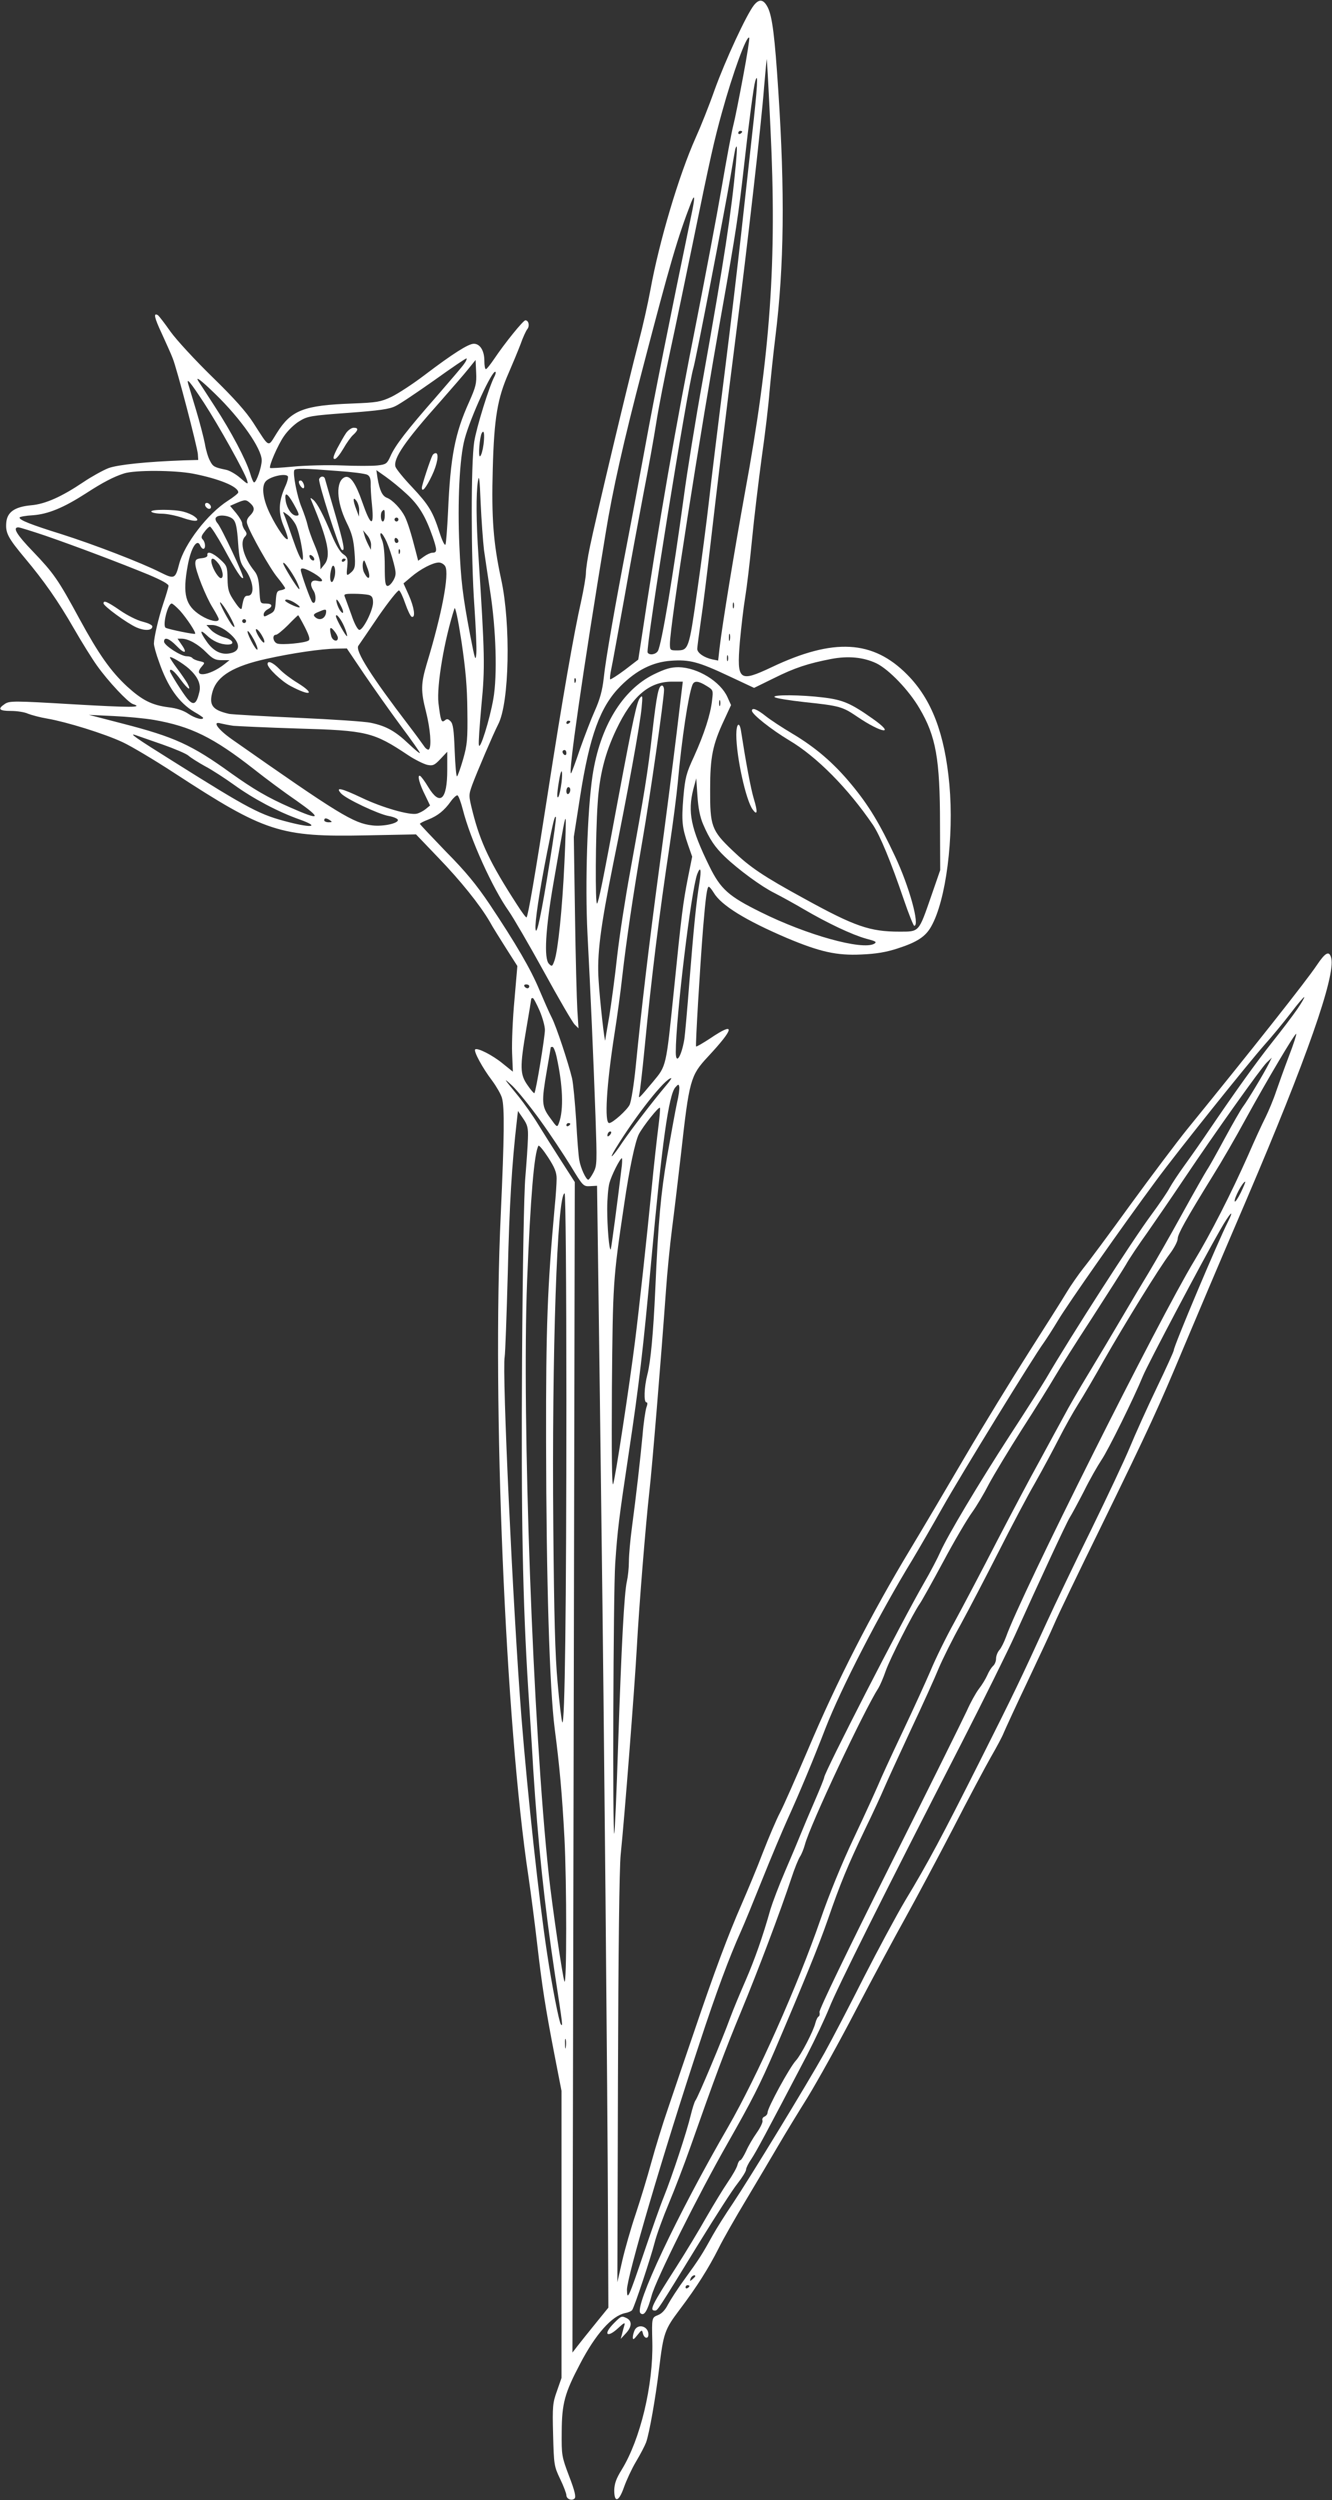 <?xml version="1.0" standalone="no"?>
<!DOCTYPE svg PUBLIC "-//W3C//DTD SVG 20010904//EN"
 "http://www.w3.org/TR/2001/REC-SVG-20010904/DTD/svg10.dtd">
<svg version="1.0" xmlns="http://www.w3.org/2000/svg"
 width="682pt" height="1280pt" viewBox="0 0 682 1280"
 preserveAspectRatio="xMidYMid meet">
<rect x="0" y="0" width="682" height="1280" fill="#333333" stroke="none"/>
<g transform="translate(0,1280) scale(0.1,-0.1)"
fill="#ffffff" stroke="none">
<path d="M3860 12773 c-38 -48 -146 -281 -201 -433 -28 -80 -72 -190 -97 -245
-86 -192 -187 -532 -232 -780 -12 -66 -39 -187 -61 -270 -54 -207 -223 -918
-248 -1042 -12 -55 -21 -117 -21 -136 0 -19 -11 -83 -24 -143 -37 -162 -97
-507 -171 -984 -65 -420 -101 -629 -109 -637 -2 -3 -24 26 -48 64 -138 213
-188 318 -228 476 -21 85 -21 85 -2 139 23 62 106 257 133 310 57 109 65 513
15 742 -40 185 -50 313 -43 566 7 260 24 361 82 492 20 46 47 111 60 145 12
35 28 69 35 78 13 16 7 45 -10 45 -11 0 -105 -116 -160 -198 -19 -28 -38 -52
-42 -52 -5 0 -8 19 -8 43 0 51 -22 87 -54 87 -28 0 -108 -51 -253 -161 -59
-45 -136 -95 -169 -111 -56 -26 -74 -29 -200 -34 -249 -9 -313 -34 -386 -150
-48 -76 -35 -82 -121 51 -36 56 -98 126 -210 235 -89 87 -183 189 -214 232
-30 43 -59 80 -64 84 -25 15 -19 -12 19 -93 22 -49 48 -105 56 -127 21 -50
126 -453 129 -491 l2 -30 -75 -2 c-190 -7 -337 -22 -385 -40 -28 -11 -86 -43
-129 -72 -110 -74 -194 -112 -267 -118 -84 -8 -123 -35 -127 -90 -4 -52 9 -77
95 -180 99 -118 171 -221 252 -362 39 -68 92 -153 117 -188 58 -82 160 -190
185 -198 56 -18 -11 -18 -306 -1 -303 18 -326 18 -350 2 -39 -26 -30 -36 31
-36 31 0 70 -6 87 -14 18 -7 62 -19 98 -25 99 -17 293 -77 387 -121 45 -21
164 -92 265 -158 466 -304 541 -328 984 -319 l253 5 113 -118 c116 -120 215
-244 264 -328 14 -26 53 -88 84 -137 l58 -91 -15 -174 c-9 -96 -14 -218 -12
-271 l4 -96 -51 41 c-53 44 -131 83 -142 73 -9 -9 38 -96 87 -160 22 -30 45
-70 50 -88 14 -48 12 -199 -6 -597 -45 -965 24 -2612 142 -3391 13 -90 33
-243 44 -340 26 -226 43 -332 88 -566 l37 -190 0 -735 0 -735 -23 -66 c-22
-61 -24 -78 -20 -225 4 -154 5 -161 36 -226 18 -37 32 -75 32 -83 0 -20 28
-31 42 -17 8 8 1 39 -28 114 -38 101 -39 106 -38 228 1 145 15 197 94 347 79
152 163 246 230 260 17 3 33 10 37 16 13 20 94 265 114 342 11 44 45 136 74
205 29 69 78 197 109 285 126 358 179 500 260 695 86 207 204 520 258 684 16
49 36 98 44 110 8 12 19 39 25 61 26 100 304 690 377 803 8 13 25 52 37 87 22
63 140 295 175 345 10 14 64 111 120 215 56 105 122 217 146 250 24 33 63 99
87 146 25 47 101 173 169 280 69 107 144 228 168 269 24 41 109 176 190 300
80 124 159 248 175 275 15 28 65 102 110 165 44 63 129 187 188 275 161 240
392 564 422 594 l27 26 -15 -30 c-25 -50 -108 -188 -132 -220 -12 -16 -55 -91
-95 -165 -40 -74 -80 -146 -90 -160 -9 -14 -68 -117 -130 -230 -62 -113 -138
-245 -168 -295 -30 -49 -93 -155 -140 -235 -47 -80 -122 -206 -167 -280 -45
-74 -104 -175 -130 -225 -27 -49 -83 -153 -125 -230 -43 -77 -139 -259 -215
-405 -75 -146 -173 -332 -217 -413 -45 -81 -100 -194 -123 -250 -24 -56 -89
-199 -145 -317 -56 -118 -112 -240 -124 -270 -13 -30 -68 -152 -124 -270 -62
-131 -128 -293 -170 -415 -118 -342 -325 -806 -474 -1065 -262 -453 -482 -920
-449 -953 18 -18 36 10 57 88 21 81 239 518 392 786 122 215 162 293 240 474
145 339 224 533 271 668 63 182 101 275 191 463 40 82 83 176 97 209 14 33 75
166 135 295 61 129 126 273 145 320 20 47 70 148 113 225 42 77 129 244 193
370 64 127 148 286 188 355 39 69 93 170 121 225 28 55 72 134 98 175 26 41
86 143 133 227 105 184 281 470 337 544 22 29 40 64 40 77 0 23 41 97 181 324
44 70 118 198 165 285 112 204 255 445 261 440 2 -3 -14 -54 -37 -113 -23 -60
-52 -142 -66 -182 -13 -40 -38 -99 -54 -132 -17 -33 -57 -120 -89 -194 -87
-196 -193 -404 -276 -541 -181 -299 -890 -1714 -964 -1926 -10 -27 -25 -57
-34 -67 -9 -10 -17 -30 -17 -44 0 -14 -7 -31 -16 -38 -8 -8 -21 -28 -29 -47
-8 -18 -27 -50 -43 -70 -16 -21 -44 -72 -62 -113 -19 -41 -197 -401 -397 -800
-214 -428 -361 -732 -357 -742 2 -9 1 -19 -4 -22 -6 -3 -13 -18 -17 -33 -10
-42 -74 -165 -100 -193 -33 -36 -145 -242 -145 -266 0 -8 -7 -17 -16 -21 -8
-3 -13 -12 -10 -20 3 -7 -10 -35 -29 -62 -19 -27 -44 -69 -55 -95 -12 -25 -25
-46 -29 -46 -5 0 -12 -11 -15 -24 -3 -14 -26 -54 -50 -89 -24 -35 -73 -116
-110 -180 -36 -64 -106 -180 -156 -258 -123 -192 -136 -219 -107 -219 14 0 11
-5 228 349 82 133 169 269 194 300 25 32 45 64 45 73 0 8 12 33 27 54 24 36
72 125 286 534 41 80 92 188 113 240 37 95 284 590 679 1359 114 223 235 468
270 545 128 284 266 581 282 606 9 14 42 75 73 135 30 61 71 132 89 159 34 49
168 321 213 431 24 59 308 596 395 747 50 88 77 116 40 42 -54 -107 -277 -636
-277 -657 0 -6 -40 -94 -89 -196 -49 -102 -110 -238 -136 -301 -26 -63 -115
-252 -197 -420 -83 -168 -185 -381 -228 -475 -137 -299 -168 -364 -342 -710
-194 -386 -266 -522 -384 -717 -45 -76 -139 -251 -210 -390 -70 -139 -161
-314 -202 -388 -93 -166 -382 -640 -471 -773 -36 -53 -82 -126 -101 -160 -54
-98 -70 -123 -141 -221 -37 -50 -76 -111 -89 -135 -14 -28 -32 -47 -51 -54
-32 -13 -32 -13 -29 -138 5 -221 -61 -498 -157 -654 -28 -45 -37 -71 -38 -105
0 -67 24 -59 50 16 12 34 39 93 61 130 23 38 46 83 52 99 16 43 49 229 67 380
22 180 28 198 105 300 88 117 147 210 200 315 23 47 89 162 145 255 56 94 128
215 160 270 32 55 99 165 149 245 49 80 162 282 249 450 88 168 203 382 255
475 52 94 160 296 240 450 79 154 168 321 196 370 29 50 59 106 66 125 8 19
63 139 123 265 60 127 122 259 137 295 15 36 122 259 238 495 251 514 294 609
422 915 54 129 199 471 323 760 306 716 456 1143 433 1235 -10 39 -29 30 -74
-37 -54 -81 -327 -426 -667 -844 -49 -61 -178 -232 -285 -379 -107 -148 -216
-295 -243 -328 -26 -33 -64 -88 -84 -121 -20 -34 -107 -171 -193 -306 -86
-135 -235 -378 -330 -540 -95 -162 -220 -374 -278 -470 -201 -333 -376 -675
-526 -1030 -60 -140 -123 -284 -142 -320 -19 -36 -58 -128 -88 -205 -29 -77
-79 -196 -109 -265 -69 -158 -137 -339 -244 -655 -47 -137 -107 -314 -133
-391 -27 -78 -65 -202 -85 -275 -20 -74 -56 -192 -80 -264 -24 -71 -55 -179
-69 -240 l-25 -110 3 1040 c2 657 7 1081 14 1150 20 192 71 853 82 1050 13
237 46 639 65 810 14 122 59 669 85 1030 6 88 20 230 31 315 11 85 31 254 45
375 43 387 49 408 138 504 138 148 143 183 13 95 -38 -25 -71 -44 -73 -42 -4
5 20 408 36 608 13 155 20 210 29 210 4 0 15 -14 25 -30 38 -65 163 -142 376
-233 169 -71 255 -90 380 -84 75 3 128 12 186 31 99 32 142 60 171 111 77 134
118 459 94 728 -24 262 -91 437 -216 563 -175 177 -376 189 -694 38 -167 -79
-179 -69 -163 128 7 77 19 179 27 227 8 47 24 180 35 294 11 115 34 305 50
424 17 118 35 270 40 337 6 66 19 193 30 281 45 362 49 743 15 1260 -18 279
-31 379 -53 425 -22 44 -44 48 -72 13z m-55 -364 c-20 -107 -42 -219 -50 -249
-8 -30 -35 -174 -60 -320 -25 -146 -82 -445 -125 -665 -112 -563 -193 -1029
-291 -1681 l-11 -71 -69 -53 c-39 -29 -72 -50 -75 -48 -2 3 0 27 6 54 6 27 35
189 66 359 30 171 75 414 99 540 25 127 54 289 65 360 11 72 43 236 71 365 28
129 79 375 114 545 93 455 112 537 151 678 56 203 127 398 140 384 3 -2 -11
-92 -31 -198z m140 -269 c33 -676 0 -1153 -131 -1863 -54 -298 -116 -675 -130
-797 l-7 -62 -30 6 c-42 9 -77 33 -77 54 0 9 9 76 19 147 11 72 31 236 46 365
36 314 86 727 135 1110 56 436 129 1076 142 1252 7 81 13 147 14 145 1 -1 10
-162 19 -357z m-95 -37 c-17 -153 -42 -381 -56 -508 -14 -126 -51 -444 -84
-705 -33 -261 -69 -556 -80 -655 -11 -99 -38 -306 -60 -460 -43 -304 -44 -305
-107 -305 -31 0 -33 2 -33 33 0 94 150 1056 270 1727 67 377 81 468 110 725
25 225 49 404 57 430 16 53 12 -26 -17 -282z m-50 23 c0 -3 -4 -8 -10 -11 -5
-3 -10 -1 -10 4 0 6 5 11 10 11 6 0 10 -2 10 -4z m-32 -163 c-23 -250 -59
-486 -168 -1098 -39 -214 -83 -489 -99 -610 -54 -398 -113 -751 -132 -787 -10
-19 -44 -25 -53 -9 -12 18 205 1361 234 1456 12 37 160 803 190 980 12 72 23
136 25 143 10 29 10 6 3 -75z m-229 -268 c-108 -520 -189 -926 -234 -1173 -30
-163 -72 -389 -94 -502 -59 -307 -110 -594 -120 -693 -7 -63 -20 -109 -45
-165 -19 -42 -53 -131 -76 -196 -22 -66 -43 -122 -46 -125 -17 -16 59 514 177
1229 35 217 92 471 190 845 141 541 178 667 248 849 20 50 20 24 0 -69z
m-1162 -757 c-8 -13 -73 -88 -142 -168 -152 -173 -212 -251 -236 -306 -17 -38
-22 -42 -66 -47 -27 -3 -109 -3 -183 0 -74 3 -186 0 -249 -6 -63 -6 -116 -9
-118 -7 -8 8 40 119 71 163 18 27 53 61 78 76 42 26 56 29 249 43 160 12 213
19 244 35 22 10 112 71 200 133 88 63 161 113 164 111 2 -3 -3 -15 -12 -27z
m25 -196 c-73 -161 -96 -282 -108 -562 -4 -85 -10 -161 -13 -168 -4 -7 -17 19
-30 60 -35 109 -55 142 -141 234 -43 45 -81 92 -85 104 -13 42 49 132 230 335
58 66 123 141 143 166 l37 46 3 -64 c3 -56 -2 -74 -36 -151z m130 131 c-27
-50 -92 -260 -104 -335 -17 -111 -17 -595 1 -843 7 -104 12 -212 10 -240 -4
-45 -7 -34 -32 95 -38 200 -47 276 -55 457 -10 222 1 449 27 545 29 110 143
359 158 344 3 -2 0 -13 -5 -23z m-1430 -90 c132 -128 238 -280 238 -340 0 -34
-27 -113 -39 -113 -4 0 -13 21 -20 46 -21 69 -97 214 -182 344 -41 63 -78 121
-83 128 -18 29 12 7 86 -65z m-58 -45 c76 -117 209 -355 221 -397 7 -23 4 -22
-35 12 -23 20 -56 39 -74 42 -58 12 -66 16 -81 46 -9 16 -21 55 -26 87 -6 31
-26 109 -45 172 -19 63 -37 123 -40 133 -11 37 9 13 80 -95z m1432 -212 c-4
-31 -12 -59 -18 -62 -11 -7 -2 101 9 119 11 19 15 -5 9 -57z m-752 -137 c77
-5 147 -14 157 -20 12 -6 17 -20 17 -41 -1 -18 2 -71 7 -117 11 -112 -7 -106
-50 18 -34 98 -62 138 -89 128 -48 -19 -44 -124 8 -231 28 -56 36 -88 41 -151
6 -80 4 -89 -26 -113 -14 -11 -16 -7 -11 36 4 43 1 50 -21 65 -15 10 -37 46
-57 94 -45 109 -76 167 -96 184 -16 13 -17 12 -9 -6 85 -203 101 -283 66 -325
l-20 -25 -1 28 c0 15 -13 59 -29 96 -16 37 -32 83 -36 102 -4 19 -18 60 -31
92 -23 55 -46 174 -37 190 6 10 52 9 217 -4z m-736 -14 c133 -26 232 -66 232
-96 0 -5 -24 -24 -52 -42 -105 -67 -224 -222 -251 -326 -19 -75 -25 -77 -95
-42 -98 50 -346 145 -507 196 -157 49 -215 72 -215 85 0 4 31 10 69 12 78 6
156 38 271 112 86 56 142 85 195 102 56 18 257 17 353 -1z m1094 -104 c62 -57
96 -112 134 -221 23 -68 23 -80 -3 -80 -8 0 -28 -9 -43 -20 l-29 -21 -11 43
c-25 99 -43 154 -57 183 -20 40 -63 85 -91 96 -25 9 -38 38 -49 101 l-6 41 48
-34 c27 -19 75 -58 107 -88z m396 -286 c6 -44 21 -141 32 -215 30 -193 37
-429 16 -548 -19 -109 -69 -267 -74 -237 -3 11 4 103 13 205 19 193 17 260
-15 760 -12 177 -13 321 -3 386 6 38 9 14 14 -111 4 -88 12 -196 17 -240z
m-1004 376 c3 -5 -3 -30 -15 -55 -33 -76 -35 -132 -6 -201 14 -33 23 -62 20
-65 -9 -9 -53 53 -89 126 -37 74 -47 142 -24 169 21 25 103 44 114 26z m29
-140 c31 -56 32 -61 14 -61 -22 0 -47 35 -54 74 -8 50 7 45 40 -13z m336 -35
l-1 -31 -13 35 c-19 49 -19 71 0 46 8 -11 15 -34 14 -50z m-557 37 c23 -21 23
-38 -3 -64 -14 -14 -18 -27 -13 -42 14 -46 117 -229 155 -274 21 -26 39 -51
39 -55 0 -3 -10 -8 -22 -10 -20 -3 -23 -10 -26 -56 -3 -46 -6 -54 -33 -67 -25
-14 -29 -14 -29 -1 0 9 9 20 20 26 29 15 25 30 -9 30 -29 0 -29 0 -33 70 -3
53 -9 76 -26 97 -54 67 -76 147 -48 175 11 12 11 17 0 33 -8 10 -14 26 -14 35
0 8 -14 32 -31 53 l-31 37 34 15 c43 18 48 18 70 -2z m688 -63 c0 -16 -4 -30
-10 -30 -11 0 -14 43 -3 53 11 12 13 8 13 -23z m-455 -48 c9 -18 22 -66 29
-108 19 -107 -1 -91 -45 37 -20 57 -39 113 -44 123 -8 19 -8 19 18 0 14 -10
33 -34 42 -52z m-320 28 c13 -14 19 -44 24 -118 6 -84 11 -103 33 -133 46 -60
55 -139 17 -139 -17 0 -22 -10 -31 -63 -2 -12 -13 -3 -37 33 -30 44 -35 59
-36 117 -1 62 -3 67 -38 99 -37 34 -69 45 -65 22 2 -8 -10 -14 -29 -16 -28 -3
-33 -7 -33 -28 0 -34 54 -170 90 -227 16 -26 30 -52 30 -57 0 -19 -47 -9 -92
19 -79 50 -94 108 -67 255 17 93 49 143 65 101 4 -8 10 -15 15 -15 13 0 11 34
-3 48 -9 9 -8 18 8 38 10 14 23 27 29 28 5 0 37 -49 70 -109 66 -122 92 -162
100 -154 6 7 -111 258 -132 281 -8 9 -12 22 -8 27 11 19 70 13 90 -9z m845 0
c0 -5 -4 -10 -10 -10 -5 0 -10 5 -10 10 0 6 5 10 10 10 6 0 10 -4 10 -10z
m-1804 -84 c153 -53 378 -138 524 -198 71 -30 104 -49 103 -58 -1 -8 -13 -49
-27 -90 -26 -79 -47 -172 -48 -205 0 -11 11 -53 26 -93 44 -128 102 -210 181
-257 25 -14 45 -28 45 -30 0 -14 -42 -2 -75 20 -25 17 -59 29 -104 34 -84 11
-133 36 -210 106 -85 79 -146 166 -245 348 -109 201 -131 232 -238 344 -83 86
-105 123 -74 123 7 0 71 -20 142 -44z m1664 -45 l-1 -26 -13 25 c-7 14 -17 36
-20 50 l-7 25 20 -24 c12 -13 21 -35 21 -50z m80 14 c11 -25 27 -73 35 -105
14 -54 14 -63 0 -90 -9 -16 -22 -30 -30 -30 -12 0 -15 19 -15 100 0 65 -5 113
-14 135 -9 20 -11 35 -5 35 5 0 18 -20 29 -45z m60 4 c0 -5 -4 -9 -10 -9 -5 0
-10 7 -10 16 0 8 5 12 10 9 6 -3 10 -10 10 -16z m7 -61 c-3 -8 -6 -5 -6 6 -1
11 2 17 5 13 3 -3 4 -12 1 -19z m-439 -26 c6 -18 -15 -14 -22 4 -4 10 -1 14 6
12 6 -2 14 -10 16 -16z m-489 -28 c21 -27 29 -74 12 -74 -12 0 -39 42 -47 74
-8 34 9 34 35 0z m651 22 c0 -3 -4 -8 -10 -11 -5 -3 -10 -1 -10 4 0 6 5 11 10
11 6 0 10 -2 10 -4z m114 -52 c16 -48 2 -59 -20 -15 -10 19 -9 61 1 61 2 0 10
-21 19 -46z m-367 -57 c13 -27 20 -46 14 -43 -12 8 -81 120 -81 132 1 15 41
-39 67 -89z m763 73 c21 -40 -17 -242 -95 -499 -30 -101 -31 -139 -4 -244 22
-87 30 -180 15 -194 -4 -4 -16 3 -25 17 -9 13 -43 60 -76 103 -195 255 -278
386 -260 411 6 8 52 76 103 151 52 75 99 134 105 132 6 -2 20 -32 32 -67 12
-35 27 -66 33 -68 21 -7 13 48 -15 111 l-27 60 39 33 c48 41 112 74 142 74 12
0 27 -9 33 -20z m-566 -49 c-4 -17 -10 -31 -15 -31 -10 0 -12 35 -2 69 9 35
25 1 17 -38z m-107 14 c47 -28 57 -49 18 -39 -33 8 -42 -16 -20 -50 17 -25 12
-77 -6 -59 -9 9 -59 149 -59 165 0 14 22 9 67 -17z m281 -111 c17 -5 22 -14
22 -39 0 -39 -50 -140 -70 -140 -8 0 -25 30 -40 75 -15 41 -30 83 -34 93 -7
15 -2 17 45 17 30 0 64 -3 77 -6z m-373 -44 c17 -11 24 -20 17 -20 -15 0 -72
28 -72 35 0 11 27 4 55 -15z m230 -11 c17 -32 15 -49 -2 -27 -13 16 -26 58
-19 58 3 0 13 -14 21 -31z m-575 -42 c29 -51 40 -81 21 -61 -18 19 -75 127
-63 120 7 -4 26 -31 42 -59z m2587 31 c-3 -7 -5 -2 -5 12 0 14 2 19 5 13 2 -7
2 -19 0 -25z m-2835 -15 c36 -41 83 -112 77 -118 -5 -4 -137 23 -151 31 -17
11 11 124 31 124 5 0 24 -17 43 -37z m1471 -513 c2 -147 -1 -174 -22 -248 -13
-45 -27 -84 -31 -87 -4 -2 -9 56 -12 131 -4 107 -8 138 -21 151 -13 13 -19 14
-30 4 -17 -13 -21 -1 -32 89 -10 89 30 325 82 485 4 12 19 -59 36 -170 21
-143 29 -231 30 -355z m-723 511 c0 -37 -33 -54 -58 -29 -9 9 -6 15 16 24 34
15 42 16 42 5z m-109 -82 c23 -46 28 -64 18 -69 -18 -12 -135 -23 -159 -15
-22 7 -28 45 -7 45 7 0 35 23 62 50 27 28 50 50 52 50 1 0 17 -28 34 -61z
m201 4 c11 -25 17 -47 15 -50 -5 -5 -57 89 -57 102 0 18 25 -13 42 -52z m-502
27 c0 -5 -4 -10 -10 -10 -5 0 -10 5 -10 10 0 6 5 10 10 10 6 0 10 -4 10 -10z
m-101 -50 c72 -53 80 -104 18 -115 -45 -9 -86 12 -120 62 -35 50 -34 64 1 31
30 -30 71 -48 108 -48 40 0 27 25 -19 37 -23 7 -53 23 -66 37 l-24 26 30 0
c18 0 47 -12 72 -30z m571 -36 c0 -23 -27 -16 -34 9 -11 43 -6 53 14 28 11
-13 20 -29 20 -37z m-385 5 c9 -16 11 -29 6 -29 -10 0 -41 51 -41 65 0 13 21
-8 35 -36z m-45 -14 c13 -24 21 -47 18 -51 -4 -3 -18 17 -32 45 -32 63 -20 68
14 6z m2437 -2 c-3 -10 -5 -4 -5 12 0 17 2 24 5 18 2 -7 2 -21 0 -30z m-2833
-30 c41 -43 58 -39 26 6 l-21 31 21 0 c35 0 86 -29 127 -71 32 -32 45 -39 78
-39 l40 0 -25 -20 c-81 -64 -170 -71 -114 -9 14 16 13 18 -15 24 -17 4 -33 11
-36 16 -4 5 -16 9 -29 9 -30 0 -116 56 -116 75 0 26 26 17 64 -22z m961 -145
c49 -72 133 -191 187 -264 54 -72 98 -135 98 -139 0 -5 -26 17 -58 47 -67 64
-115 91 -192 107 -30 7 -200 18 -376 26 -177 8 -335 17 -351 20 -87 20 -105
45 -84 117 24 78 108 128 276 165 131 29 279 51 356 52 l55 1 89 -132z m1862
70 c-3 -7 -5 -2 -5 12 0 14 2 19 5 13 2 -7 2 -19 0 -25z m-2759 -42 c44 -40
62 -78 53 -118 -15 -64 -30 -73 -62 -35 -22 26 -89 132 -89 141 0 18 23 0 55
-44 38 -51 57 -62 34 -18 -7 12 -30 46 -51 74 -21 28 -38 54 -38 58 0 10 67
-30 98 -58z m3519 28 c64 -31 167 -138 221 -231 84 -142 105 -258 105 -593 l1
-235 -46 -133 c-65 -187 -60 -182 -163 -182 -151 0 -229 27 -485 168 -214 117
-279 161 -370 248 -107 102 -115 125 -114 314 0 164 13 228 71 352 l36 78 -18
40 c-36 81 -153 152 -250 154 -41 0 -68 -8 -128 -37 -161 -80 -275 -268 -313
-517 -27 -181 -39 -556 -26 -812 16 -305 30 -624 41 -933 8 -236 8 -252 -10
-287 -11 -21 -23 -38 -27 -38 -12 0 -40 62 -46 101 -4 19 -11 110 -16 203 -6
92 -15 189 -21 215 -19 79 -80 264 -104 311 -13 25 -41 89 -63 141 -44 106
-119 235 -255 439 -68 101 -123 168 -224 270 -73 76 -133 139 -133 142 0 3 19
13 43 22 48 19 82 46 116 94 13 18 28 31 33 30 6 -2 18 -35 28 -74 38 -150
152 -402 235 -519 23 -33 104 -172 180 -310 75 -137 146 -259 157 -270 l20
-20 -6 95 c-3 52 -9 273 -12 490 l-6 395 32 205 c49 314 103 463 208 568 81
81 163 122 257 129 95 7 141 -5 298 -79 l128 -60 102 50 c106 53 174 75 292
98 89 17 166 9 232 -22z m-1540 -96 c-3 -8 -6 -5 -6 6 -1 11 2 17 5 13 3 -3 4
-12 1 -19z m517 -265 c-18 -148 -57 -455 -88 -683 -56 -419 -91 -718 -121
-1020 -9 -91 -23 -179 -31 -196 -13 -27 -87 -94 -105 -94 -25 0 -14 194 27
455 14 88 32 221 40 295 20 176 54 410 103 695 39 223 111 727 111 773 0 12
-5 22 -10 22 -18 0 -27 -41 -50 -240 -23 -204 -40 -307 -113 -710 -25 -135
-55 -330 -67 -435 -11 -104 -30 -242 -40 -306 -11 -64 -21 -120 -21 -125 -3
-19 -28 206 -34 306 -9 133 9 271 75 599 73 357 138 716 145 796 6 62 5 68 -8
52 -16 -20 -33 -95 -112 -517 -80 -432 -100 -528 -108 -536 -10 -10 -8 353 3
511 9 146 38 259 95 379 81 171 168 246 285 246 l56 0 -32 -267z m154 245 c34
-21 34 -22 28 -73 -8 -74 -41 -174 -92 -287 -40 -86 -46 -108 -55 -209 -10
-123 -7 -155 24 -245 l21 -60 -22 -110 c-25 -128 -32 -181 -72 -579 -40 -391
-38 -381 -106 -463 -77 -92 -76 -91 -70 -62 3 14 15 117 26 230 36 370 75 686
130 1050 16 107 34 247 40 310 21 231 54 447 75 503 9 23 30 22 73 -5z m69
-100 c-3 -7 -5 -2 -5 12 0 14 2 19 5 13 2 -7 2 -19 0 -25z m-2898 -74 c188
-33 303 -89 511 -252 58 -46 156 -119 219 -162 132 -93 123 -103 -31 -35 -117
51 -191 95 -306 177 -201 145 -289 185 -557 254 l-170 44 125 -6 c69 -3 163
-12 209 -20z m2131 -8 c0 -3 -4 -8 -10 -11 -5 -3 -10 -1 -10 4 0 6 5 11 10 11
6 0 10 -2 10 -4z m-1725 -22 c22 -2 171 -9 330 -14 354 -10 387 -18 564 -136
36 -24 81 -46 99 -50 28 -6 37 -2 67 30 l35 37 0 -93 c0 -153 -37 -187 -97
-88 -18 30 -38 57 -43 58 -15 5 -2 -43 28 -102 l24 -50 -22 -18 c-12 -10 -33
-21 -46 -24 -36 -9 -177 31 -281 81 -108 51 -137 57 -107 23 25 -28 192 -107
245 -116 23 -4 44 -13 46 -19 6 -18 -75 -36 -131 -29 -96 11 -170 56 -716 439
-76 53 -106 97 -59 83 13 -3 42 -9 64 -12z m-365 -95 c63 -22 124 -48 135 -58
11 -10 49 -34 85 -54 36 -19 102 -62 148 -95 98 -71 226 -139 337 -178 101
-36 67 -45 -54 -14 -150 38 -200 64 -596 313 -189 118 -230 147 -190 133 11
-4 72 -25 135 -47z m2070 -45 c0 -8 -4 -12 -10 -9 -5 3 -10 10 -10 16 0 5 5 9
10 9 6 0 10 -7 10 -16z m-25 -151 c-4 -32 -11 -65 -16 -73 -10 -14 -6 33 7
103 10 50 16 28 9 -30z m725 -213 c33 -77 61 -118 111 -166 70 -67 189 -154
254 -186 33 -17 101 -54 150 -83 123 -72 248 -131 320 -151 50 -13 56 -17 41
-26 -61 -34 -344 44 -581 162 -164 81 -205 117 -263 235 -95 194 -112 277 -82
395 l15 55 6 -90 c4 -61 13 -108 29 -145z m-680 176 c0 -8 -4 -18 -10 -21 -5
-3 -10 3 -10 14 0 12 5 21 10 21 6 0 10 -6 10 -14z m-105 -367 c-42 -264 -68
-388 -73 -346 -4 34 19 189 59 392 33 166 39 189 45 182 3 -3 -11 -105 -31
-228z m-1125 211 c12 -8 11 -10 -7 -10 -13 0 -23 5 -23 10 0 13 11 13 30 0z
m1200 -216 c-11 -239 -33 -450 -51 -502 -11 -31 -13 -32 -28 -17 -27 26 -18
179 23 415 53 305 58 331 62 327 2 -2 0 -102 -6 -223z m691 -105 c-17 -105
-29 -229 -51 -504 -11 -143 -23 -276 -26 -295 -15 -90 -44 -135 -44 -67 0 174
79 831 110 912 17 44 22 23 11 -46z m-871 -529 c0 -5 -4 -10 -9 -10 -6 0 -13
5 -16 10 -3 6 1 10 9 10 9 0 16 -4 16 -10z m3932 -117 c-22 -32 -78 -106 -125
-165 -85 -107 -188 -251 -322 -448 -39 -58 -97 -141 -129 -185 -32 -44 -66
-96 -77 -116 -10 -20 -53 -83 -95 -140 -93 -125 -416 -627 -538 -837 -22 -37
-105 -168 -186 -292 -158 -244 -317 -510 -355 -595 -13 -30 -50 -101 -83 -158
-114 -197 -512 -973 -512 -997 0 -5 -22 -60 -49 -122 -27 -62 -59 -138 -71
-168 -12 -30 -48 -116 -80 -190 -32 -74 -65 -162 -75 -195 -40 -142 -80 -255
-127 -364 -28 -64 -64 -150 -79 -191 -39 -108 -166 -410 -178 -424 -5 -6 -16
-41 -25 -78 -18 -77 -94 -309 -138 -418 -17 -41 -61 -167 -99 -278 -80 -236
-88 -255 -89 -196 0 67 184 695 372 1264 85 259 151 437 213 575 15 33 63 150
107 260 44 110 103 250 130 310 62 136 136 314 194 465 79 204 279 592 446
865 30 50 99 169 153 265 91 162 468 776 519 845 12 17 46 69 74 116 51 85
330 483 501 714 111 151 467 595 555 695 37 41 97 114 134 162 36 48 68 85 70
83 2 -2 -14 -30 -36 -62z m-3879 -8 c15 -35 27 -79 27 -98 0 -37 -46 -317 -54
-324 -2 -2 -18 16 -35 41 -39 56 -40 91 -6 290 14 81 25 149 25 152 0 2 3 4 8
4 4 0 19 -29 35 -65z m86 -232 c33 -148 38 -275 13 -342 -9 -25 -10 -24 -45
25 -44 59 -45 81 -17 244 11 63 20 116 20 118 0 1 4 2 9 2 5 0 14 -21 20 -47z
m-83 -329 c52 -72 122 -178 157 -235 62 -102 64 -104 99 -102 l35 2 7 -517 c4
-284 11 -848 16 -1252 12 -892 31 -2907 33 -3525 l2 -450 -65 -80 c-36 -44
-77 -96 -92 -115 l-27 -35 6 2997 6 2996 -70 109 c-38 59 -91 143 -118 187
-26 43 -71 106 -98 140 -81 99 -84 103 -33 56 26 -25 90 -104 142 -176z m645
179 c-73 -87 -177 -223 -223 -290 -51 -77 -76 -100 -37 -35 103 169 255 362
286 362 3 0 -9 -17 -26 -37z m55 -91 c-8 -37 -30 -159 -50 -272 -33 -195 -45
-325 -61 -685 -10 -222 -24 -370 -40 -431 -17 -66 -20 -144 -5 -144 6 0 6 -9
0 -25 -5 -14 -15 -78 -20 -143 -12 -127 -32 -303 -55 -477 -8 -60 -15 -137
-15 -170 0 -33 -5 -78 -10 -100 -14 -60 -28 -328 -45 -834 -8 -250 -17 -456
-20 -459 -9 -10 -5 1232 5 1383 12 175 18 223 70 570 52 345 73 525 115 985
54 595 89 846 123 883 15 17 17 17 20 3 2 -9 -3 -47 -12 -84z m-95 -121 c-6
-47 -23 -196 -36 -331 -23 -235 -64 -613 -84 -770 -27 -216 -103 -716 -112
-729 -6 -11 -8 161 -6 494 5 538 5 552 63 940 26 179 56 321 75 358 22 42 104
145 108 135 2 -6 -2 -49 -8 -97z m-668 -61 c-1 -36 -7 -123 -13 -195 -7 -76
-14 -465 -17 -931 -5 -814 3 -1237 32 -1699 8 -126 20 -306 25 -400 24 -378
58 -699 110 -1045 43 -280 42 -276 32 -265 -9 9 -47 204 -71 365 -41 269 -99
806 -131 1205 -44 566 -100 1772 -86 1849 3 17 10 211 16 431 8 346 21 557 46
774 l6 53 26 -38 c23 -33 27 -48 25 -104z m217 76 c0 -3 -4 -8 -10 -11 -5 -3
-10 -1 -10 4 0 6 5 11 10 11 6 0 10 -2 10 -4z m202 -58 c-7 -7 -12 -8 -12 -2
0 14 12 26 19 19 2 -3 -1 -11 -7 -17z m-272 -222 c0 -23 -4 -88 -10 -146 -37
-408 -45 -611 -44 -1200 1 -715 18 -1267 44 -1470 25 -191 38 -335 50 -560 12
-228 12 -763 0 -735 -9 21 -62 379 -80 545 -81 749 -139 2336 -111 3045 17
423 36 653 58 689 3 4 25 -22 49 -59 34 -52 44 -78 44 -109z m334 67 c-21
-177 -54 -426 -57 -430 -8 -7 -18 116 -18 207 0 50 5 109 11 132 10 39 55 128
64 128 2 0 2 -17 0 -37z m3169 -139 c-15 -30 -29 -51 -31 -45 -5 14 41 101 54
101 2 0 -8 -25 -23 -56z m-3453 -1056 c0 -1076 -8 -1680 -21 -1656 -4 7 -15
99 -24 203 -13 142 -18 342 -22 795 -8 895 20 1710 58 1710 5 0 9 -460 9
-1052z m-3 -3320 c-2 -13 -4 -5 -4 17 -1 22 1 32 4 23 2 -10 2 -28 0 -40z
m663 -1172 c0 -2 -7 -9 -15 -16 -13 -11 -14 -10 -9 4 5 14 24 23 24 12z m-30
-50 c0 -3 -4 -8 -10 -11 -5 -3 -10 -1 -10 4 0 6 5 11 10 11 6 0 10 -2 10 -4z"/>
<path d="M1772 10583 c-11 -16 -31 -52 -46 -80 -20 -40 -23 -53 -12 -53 8 0
27 24 44 53 16 28 39 61 51 71 26 24 27 36 2 36 -11 0 -28 -12 -39 -27z"/>
<path d="M2215 10470 c-10 -17 -55 -153 -55 -167 0 -27 22 0 51 61 29 60 38
116 20 116 -6 0 -13 -5 -16 -10z"/>
<path d="M1634 10347 c-6 -16 102 -354 116 -362 18 -11 11 29 -36 190 -26 88
-48 166 -50 173 -4 16 -23 16 -30 -1z"/>
<path d="M1530 10333 c0 -14 19 -38 25 -32 8 8 -5 39 -16 39 -5 0 -9 -3 -9 -7z"/>
<path d="M1050 10216 c0 -8 7 -16 15 -20 9 -3 15 0 15 8 0 8 -7 16 -15 20 -9
3 -15 0 -15 -8z"/>
<path d="M775 10180 c3 -5 27 -10 53 -10 26 0 75 -10 109 -22 64 -22 94 -18
58 8 -10 8 -35 19 -55 24 -47 13 -173 13 -165 0z"/>
<path d="M530 9711 c0 -14 119 -101 168 -123 43 -19 82 -17 82 5 0 7 -22 17
-49 24 -27 6 -79 32 -115 57 -67 46 -86 54 -86 37z"/>
<path d="M1370 9400 c0 -20 70 -87 117 -112 103 -55 131 -43 36 16 -32 19 -74
51 -92 70 -34 35 -61 46 -61 26z"/>
<path d="M3966 9231 c5 -6 75 -17 156 -26 179 -19 191 -23 268 -75 125 -85
199 -95 80 -11 -113 80 -154 98 -255 110 -112 14 -263 15 -249 2z"/>
<path d="M3850 9161 c0 -18 100 -97 190 -151 142 -84 302 -246 430 -434 36
-54 91 -186 158 -383 25 -73 49 -133 53 -133 30 0 -26 203 -98 355 -79 169
-136 263 -224 369 -91 110 -183 189 -304 261 -49 29 -110 69 -135 89 -44 35
-70 45 -70 27z"/>
<path d="M3770 9038 c0 -112 49 -336 84 -383 24 -33 26 -12 6 54 -16 53 -41
188 -66 349 -8 51 -24 37 -24 -20z"/>
<path d="M3144 906 c-59 -59 -36 -80 24 -23 27 25 34 28 29 12 -3 -11 -9 -31
-12 -45 l-7 -25 26 28 c31 33 33 62 7 77 -28 14 -29 14 -67 -24z"/>
<path d="M3250 871 c-5 -11 -10 -28 -10 -38 0 -14 5 -12 23 11 23 29 24 29 29
8 7 -26 28 -29 28 -4 0 41 -51 57 -70 23z"/>
</g>
</svg>
